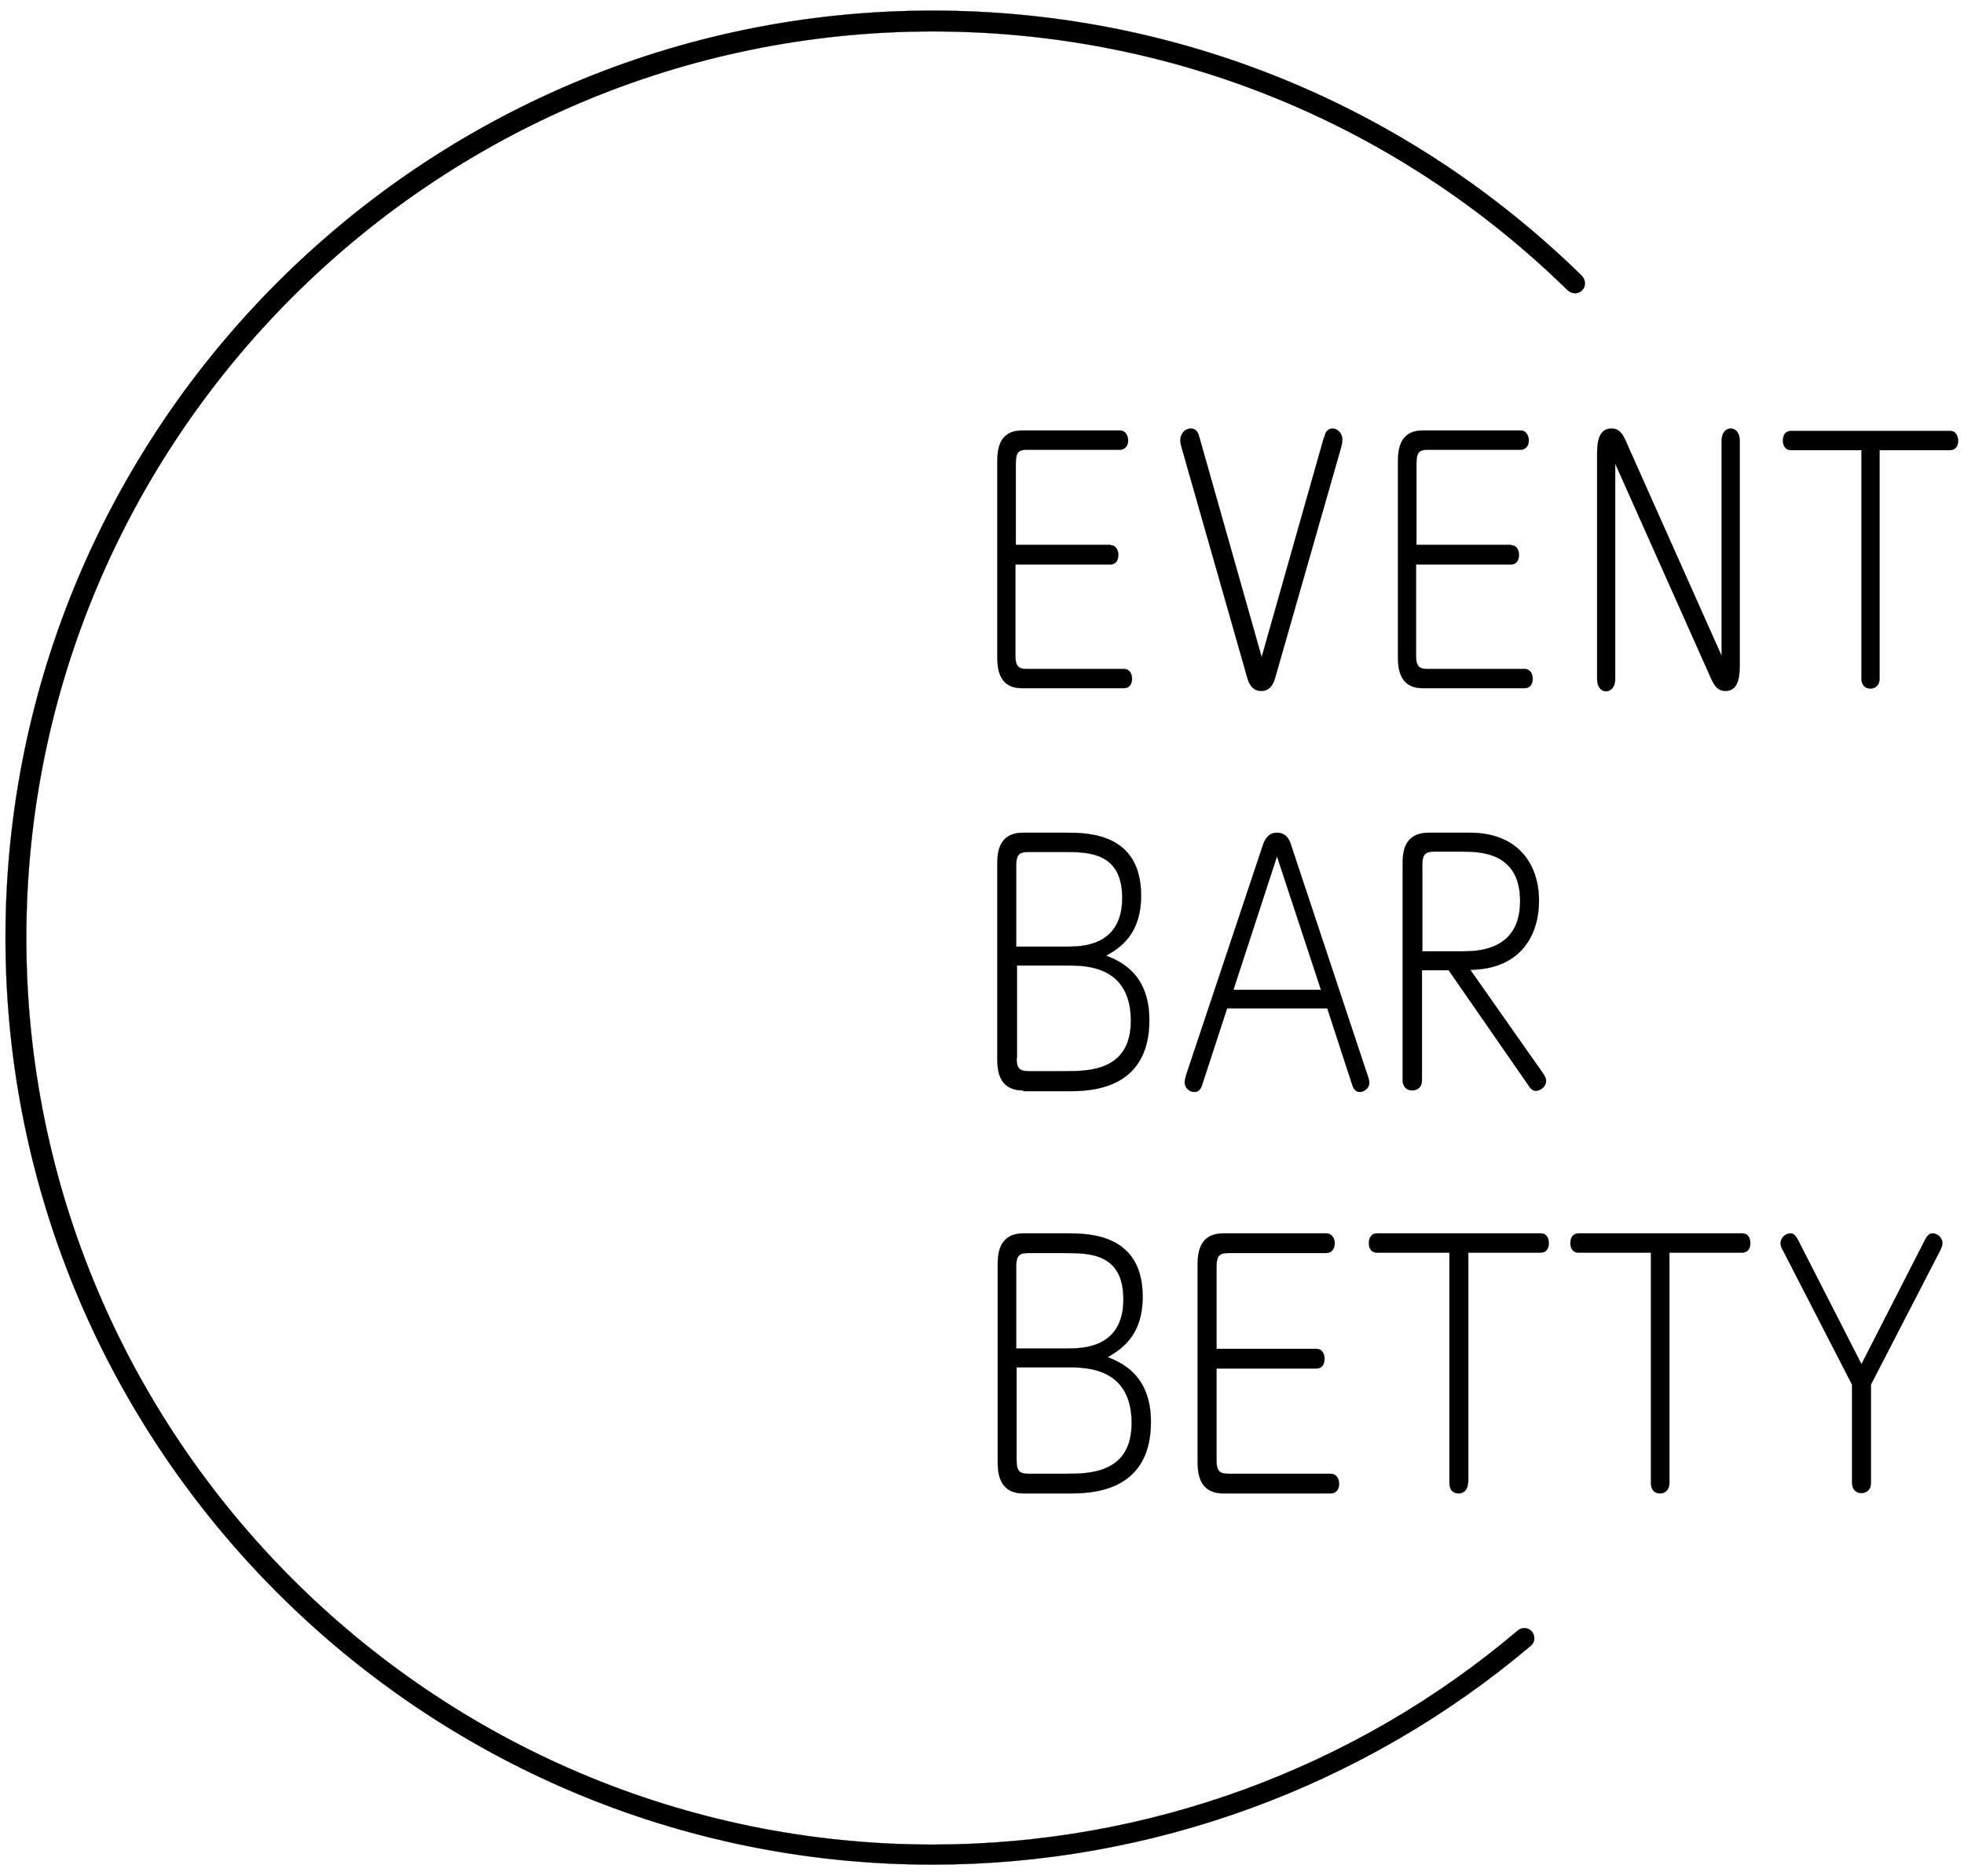 <?xml version="1.0" encoding="UTF-8"?>
<svg data-bbox="1.4 2.7 497.1 472" viewBox="0 0 500 477.6" xmlns="http://www.w3.org/2000/svg" data-type="ugc">
    <g>
        <path d="M403.5 72.1c0 .7-.3 1.4-.7 1.8-1 1-2.6 1-3.7 0C355.7 31.4 298.3 8 237.5 8 110.3 8 6.7 111.5 6.7 238.8s103.6 230.8 230.8 230.8c54.5 0 107.4-19.3 148.9-54.5 1.1-.9 2.7-.8 3.6.3.9 1.1.8 2.7-.3 3.6-42.5 35.9-96.6 55.7-152.3 55.7-130.1 0-236-105.9-236-236s105.9-236 236-236c62.1 0 120.8 24 165.2 67.4.6.6.9 1.3.9 2z" stroke-miterlimit="10" stroke-width=".05" stroke="#000000"/>
        <path d="M282.7 138.8c1.6 0 2 1.6 2 2.4 0 1.5-.7 2.5-2 2.5h-24.2V167c0 2.7.9 3.3 2.8 3.3h24.8c1.6 0 2.1 1.5 2.1 2.4 0 1.5-.7 2.5-2.1 2.5h-25.9c-6.3 0-6.3-5.7-6.3-8.3v-49c0-2.7 0-8.3 6.3-8.3h24.9c1.6 0 2.1 1.6 2.1 2.5 0 1.4-.8 2.4-2.1 2.4h-23.7c-2 0-2.8.6-2.8 3.4v20.8h24.1z" stroke-width=".05" stroke="#000000"/>
        <path d="M384.7 138.8c1.6 0 2 1.6 2 2.4 0 1.5-.7 2.5-2 2.5h-24.2V167c0 2.7.9 3.3 2.8 3.3h24.8c1.6 0 2.1 1.5 2.1 2.4 0 1.5-.7 2.5-2.1 2.5h-25.9c-6.3 0-6.3-5.7-6.3-8.3v-49c0-2.7 0-8.3 6.3-8.3h24.9c1.6 0 2.1 1.6 2.1 2.5 0 1.4-.8 2.4-2.1 2.4h-23.7c-2 0-2.8.6-2.8 3.4v20.8h24.1z" stroke-width=".05" stroke="#000000"/>
        <path d="M339.3 109.1c-1.5 0-1.9 1.2-2.1 2l.5.3-.6-.2-15.9 56.1-15.9-56.1c-.2-.8-.6-2.1-2.2-2.1-1.2 0-2.6 1.1-2.6 3 0 .8.2 1.4.4 2.1l16.6 58.2c.3 1.2 1.1 3.5 3.6 3.5 2.6 0 3.3-2.5 3.6-3.6l16.6-58c.2-.7.4-1.4.4-2.1.2-1.8-1.2-3.1-2.4-3.1z" stroke-miterlimit="10" stroke-width=".05" stroke="#000000"/>
        <path d="M440.6 109.1c-1 0-2.3.8-2.3 3.2V167l-24-53.8c-1.1-2.6-1.9-4.1-4.1-4.1-3.6 0-3.6 4.5-3.6 6.9v56.8c0 2.3 1.2 3.2 2.3 3.2.8 0 2.3-.7 2.3-3.2V118l24 53.8c1 2.3 1.8 4.1 4.1 4.1 3.6 0 3.6-4.5 3.6-6.9v-56.8c0-2.1-1.1-3.1-2.3-3.1z" stroke-miterlimit="10" stroke-width=".05" stroke="#000000"/>
        <path d="M478.5 172.7c0 2.2-1.6 2.6-2.3 2.6-1.4 0-2.3-.9-2.3-2.6v-58.1H456c-1.7 0-2.1-1.5-2.1-2.4 0-1.5.7-2.5 2.1-2.5h40.4c1.7 0 2.1 1.6 2.1 2.5 0 1.4-.7 2.4-2.1 2.4h-17.9v58.1z" stroke-width=".05" stroke="#000000"/>
        <path d="M260.5 277.6c-6.6 0-6.6-5.7-6.6-8.3v-49c0-2.7 0-8.3 6.6-8.3h10.8c5.5 0 19.2 0 19.2 16 0 10.1-5.6 13.4-8.9 15.3 3.4 1.3 11 4.5 11 16.4 0 18.1-15.6 18.1-20.8 18.1h-11.3zm11.1-36.6c3.6 0 14.1 0 14.1-12.4 0-11.7-8.7-11.7-14.9-11.7h-9.1c-2.1 0-3 .6-3 3.4V241h12.9zm-12.8 28.4c0 2.7.9 3.3 3 3.3h9.5c5.7 0 16.6 0 16.6-12.8 0-13.8-11.1-14.1-15.8-14.1h-13.2v23.6z" stroke-width=".05" stroke="#000000"/>
        <path d="m312.4 256.7-6.2 19c-.3 1-.7 2.3-2.2 2.3-1 0-2.4-.9-2.4-2.5 0-.6.3-1.4.4-1.9l19.5-58.4c.5-1.5 1.4-3.2 3.6-3.2 2.5 0 3.3 2.1 3.6 3.2l19.4 58.4c.2.6.5 1.4.5 2 0 1.5-1.4 2.4-2.4 2.4-1.4 0-1.8-1.3-2.1-2.3l-6.2-19h-25.5zm23.9-4.7-11.2-34-11.1 34h22.3z" stroke-width=".05" stroke="#000000"/>
        <path d="M392.5 272.8c.7 1 1.1 1.6 1.1 2.4 0 1.4-1.4 2.5-2.6 2.5-1 0-1.5-.8-2.1-1.7l-20.1-29H362v28c0 2.2-1.7 2.6-2.4 2.6-1.5 0-2.5-.9-2.5-2.6v-54.9c0-2.6 0-8.1 6.7-8.1h10.4c12 0 17.6 7.7 17.6 17.4 0 7.6-3.8 17.3-17.5 17.5l18.2 25.9zM372 242.2c3.9 0 15 0 15-12.8 0-12.6-10.4-12.6-15-12.6h-6.9c-2.1 0-3 .6-3 3.3v22.1h9.9z" stroke-width=".05" stroke="#000000"/>
        <path d="M260.6 380.2c-6.6 0-6.6-5.8-6.6-8.4v-49.4c0-2.7 0-8.4 6.6-8.4h10.9c5.5 0 19.4 0 19.4 16.1 0 10.2-5.7 13.5-8.9 15.4 3.4 1.4 11 4.5 11 16.5 0 18.2-15.7 18.2-21 18.2h-11.4zm11.2-36.9c3.6 0 14.2 0 14.2-12.5 0-11.8-8.7-11.8-15.1-11.8h-9.2c-2.1 0-3 .6-3 3.4v20.9h13.1zm-13 28.6c0 2.7.9 3.3 3 3.3h9.6c5.7 0 16.7 0 16.7-12.9 0-13.9-11.2-14.2-16-14.2h-13.3v23.8z" stroke-width=".05" stroke="#000000"/>
        <path d="M335.1 343.4c1.7 0 2.1 1.6 2.1 2.5 0 1.5-.7 2.5-2.1 2.5h-25.4v23.5c0 2.7.9 3.3 3 3.3h26c1.7 0 2.2 1.5 2.2 2.5 0 1.5-.7 2.5-2.2 2.5h-27.2c-6.6 0-6.6-5.8-6.6-8.4v-49.4c0-2.7 0-8.4 6.6-8.4h26.1c1.7 0 2.2 1.6 2.2 2.5 0 1.4-.8 2.5-2.2 2.5h-24.9c-2.1 0-3 .6-3 3.4v21h25.4z" stroke-width=".05" stroke="#000000"/>
        <path d="M373.7 377.5c0 2.2-1.6 2.7-2.3 2.7-1.5 0-2.4-.9-2.4-2.7v-58.6h-18.4c-1.8 0-2.1-1.5-2.1-2.4 0-1.5.7-2.5 2.1-2.5h41.6c1.8 0 2.1 1.6 2.1 2.5 0 1.4-.7 2.4-2.1 2.4h-18.4v58.6z" stroke-width=".05" stroke="#000000"/>
        <path d="M425 377.5c0 2.2-1.6 2.7-2.3 2.7-1.5 0-2.4-.9-2.4-2.7v-58.6h-18.4c-1.8 0-2.1-1.5-2.1-2.4 0-1.5.7-2.5 2.1-2.5h41.6c1.8 0 2.1 1.6 2.1 2.5 0 1.4-.7 2.4-2.1 2.4H425v58.6z" stroke-width=".05" stroke="#000000"/>
        <path d="M490 315.8c.7-1.4 1.3-1.8 2-1.8 1.3 0 2.5 1.2 2.5 2.4 0 .7-.2 1.2-.6 2l-17.6 34.1v25c0 2.2-1.6 2.6-2.4 2.6-1.4 0-2.4-.9-2.4-2.6v-25l-17.5-34c-.4-.7-.7-1.3-.7-2 0-1.4 1.3-2.5 2.5-2.5.7 0 1.3.4 2 1.8l16.1 31.5 16.1-31.5z" stroke-width=".05" stroke="#000000"/>
    </g>
</svg>
